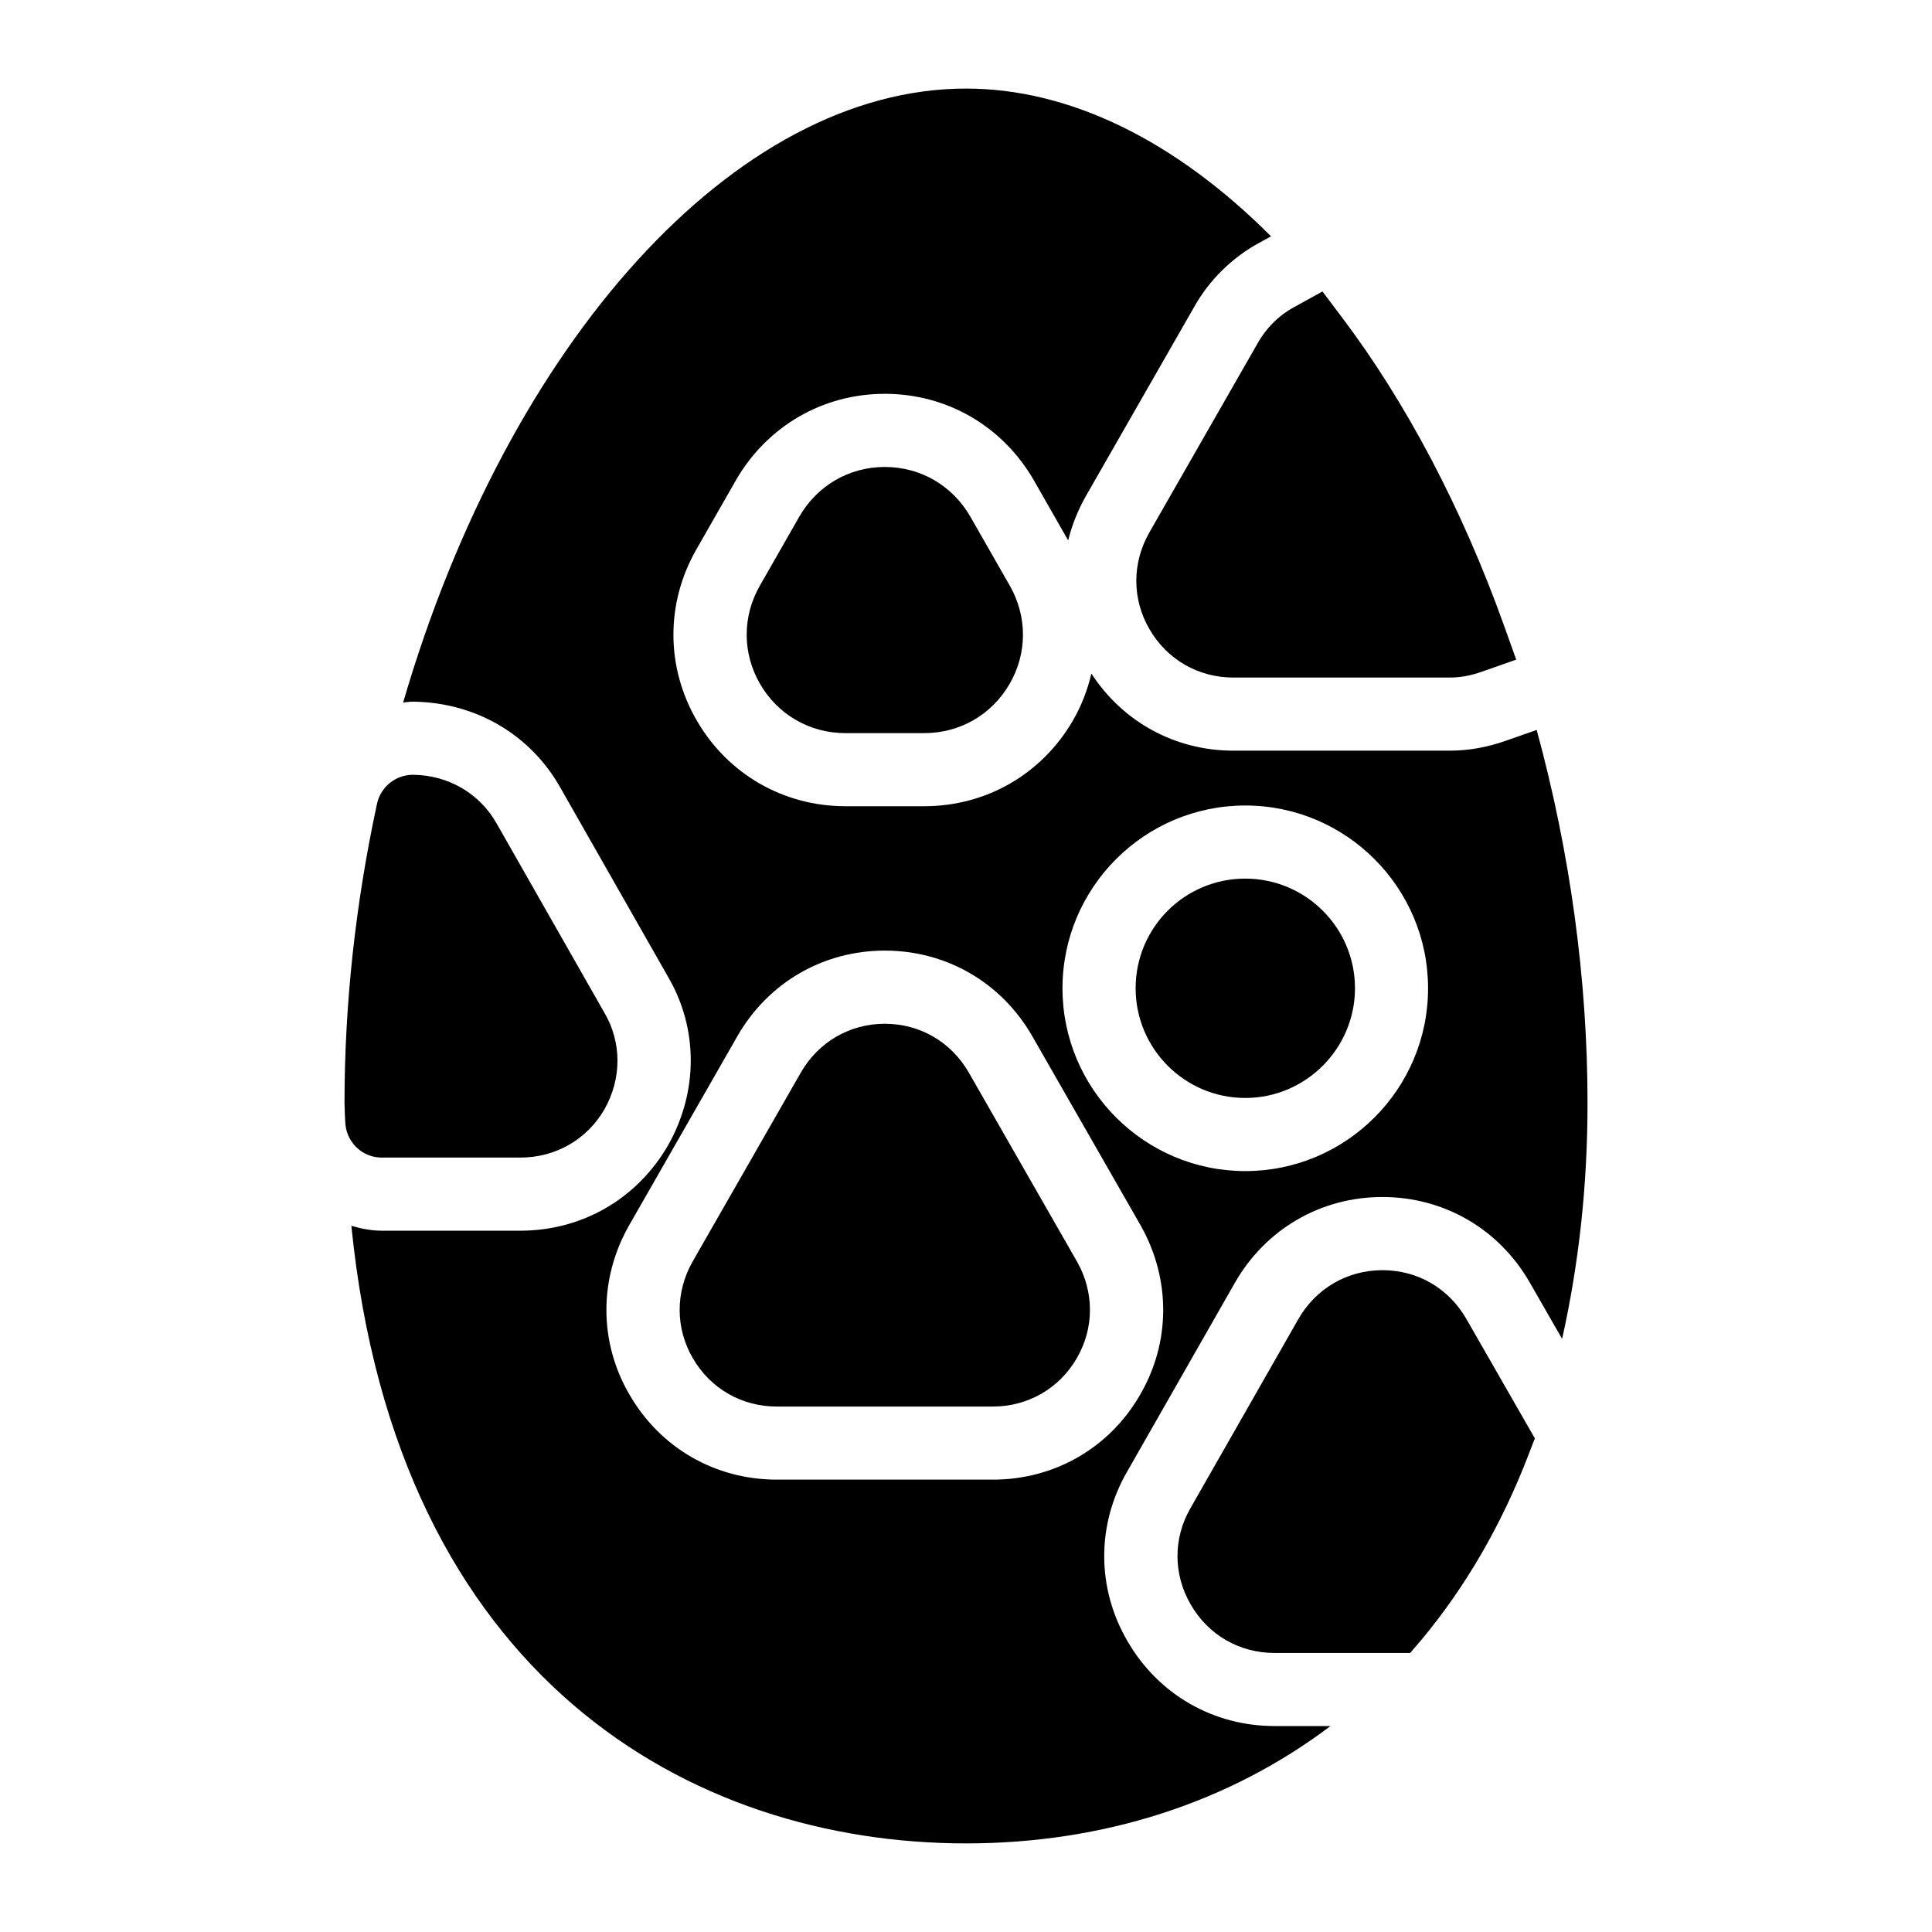 <?xml version="1.0" encoding="UTF-8"?>
<!-- Uploaded to: ICON Repo, www.iconrepo.com, Generator: ICON Repo Mixer Tools -->
<svg fill="#000000" width="800px" height="800px" version="1.1" viewBox="144 144 512 512" xmlns="http://www.w3.org/2000/svg">
 <g>
  <path d="m245.18 450.77h36.719c9.301 0 17.633-4.746 22.285-12.789 4.555-8.043 4.652-17.633 0-25.578l-28.582-50.188c-4.555-8.043-12.887-12.789-22.09-12.887h-0.098c-4.555 0-8.527 3.195-9.496 7.652-5.715 26.453-8.621 53.195-8.621 79.355 0 1.066 0.098 2.035 0.098 3.102l0.094 1.742c0.098 5.328 4.359 9.59 9.691 9.59z"/>
  <path d="m400.77 428.29c-4.652-8.141-12.984-12.984-22.285-12.984s-17.633 4.844-22.285 12.984l-28.68 50.09c-4.555 8.043-4.555 17.633 0.098 25.578 4.648 8.043 12.984 12.789 22.188 12.789h57.355c9.203 0 17.535-4.746 22.188-12.789 4.648-7.945 4.648-17.535 0.098-25.578z"/>
  <path d="m378.49 267.75c-9.496 0-17.926 4.941-22.672 13.176l-10.465 18.312c-4.648 8.141-4.648 17.926 0.098 26.062 4.746 8.141 13.176 12.984 22.574 12.984h20.926c9.398 0 17.828-4.844 22.574-12.984 4.746-8.137 4.746-17.922 0.098-26.062l-10.465-18.312c-4.742-8.234-13.172-13.176-22.668-13.176z"/>
  <path d="m510.35 480.61c-9.301 0-17.633 4.844-22.285 12.984l-28.582 50.09c-4.648 8.043-4.555 17.633 0.098 25.578 4.648 8.043 12.887 12.789 22.188 12.789h35.945l2.906-3.391c11.723-14.051 21.316-30.52 28.484-49.219l1.648-4.262-18.117-31.586c-4.652-8.141-12.887-12.984-22.285-12.984z"/>
  <path d="m474.02 376.84c-16.082 0-29.066 12.984-29.066 29.066 0 15.988 12.984 29.066 29.066 29.066 15.984 0 29.066-13.078 29.066-29.066 0-16.086-13.082-29.066-29.066-29.066z"/>
  <path d="m551.23 337.44-8.105 2.844c-5.039 1.777-9.934 2.648-14.945 2.648h-57.355c-15.426 0-29.262-7.629-37.594-20.422-1.027 4.32-2.633 8.555-4.965 12.551-8.262 14.145-22.953 22.594-39.312 22.594h-20.93c-16.363 0-31.059-8.449-39.309-22.594-8.27-14.172-8.34-31.156-0.188-45.434l10.469-18.316c8.293-14.391 23.043-22.945 39.492-22.945 16.445 0 31.195 8.555 39.461 22.867l9.125 15.98c0.988-3.973 2.5-7.867 4.598-11.582l28.727-50.176c4.055-7.246 10.152-13.266 17.543-17.23l2.891-1.594c-25.23-25.285-53.254-39.16-80.832-39.16-61.078 0-121.25 67.043-149.17 162.7 0.859-0.078 1.703-0.227 2.578-0.227 16.613 0.188 31.094 8.676 39.047 22.719l28.555 50.156c8.027 13.691 8.082 30.484 0.023 44.707-8.223 14.223-22.82 22.621-39.141 22.621h-36.719c-2.809 0-5.481-0.535-8.062-1.297 12.02 119.96 90.062 163.67 162.89 163.67 36.512 0 69.816-10.867 96.582-31.098h-14.812c-16.258 0-30.824-8.402-38.961-22.473-8.199-14.012-8.254-30.855-0.105-44.961l28.531-50.004c8.141-14.258 22.762-22.766 39.113-22.766 16.355 0 30.977 8.508 39.113 22.766l8.512 14.832c4.324-19.332 6.734-40.141 6.734-62.492 0-32.875-4.648-66.551-13.477-98.891zm-105.16 176.3c-8.082 13.977-22.645 22.375-38.906 22.375h-57.355c-16.258 0-30.824-8.402-38.961-22.473-8.117-13.859-8.207-30.656-0.18-44.82l28.719-50.176c8.133-14.223 22.75-22.727 39.102-22.727 16.34 0 30.965 8.496 39.105 22.734l28.68 50.078c8.059 14.27 7.969 31.062-0.203 45.008zm27.941-59.391c-26.711 0-48.441-21.734-48.441-48.441 0-26.711 21.734-48.441 48.441-48.441 26.711 0 48.441 21.734 48.441 48.441 0.004 26.711-21.73 48.441-48.441 48.441z"/>
  <path d="m448.54 285.19c-4.555 8.043-4.555 17.633 0.098 25.578 4.648 8.043 12.984 12.789 22.188 12.789h57.355c2.809 0 5.523-0.484 8.527-1.551l9.105-3.199-3.293-9.203c-11.047-30.809-25.867-59.004-43.02-81.676l-5.039-6.684-7.363 4.07c-4.168 2.231-7.559 5.617-9.883 9.785z"/>
 </g>
</svg>